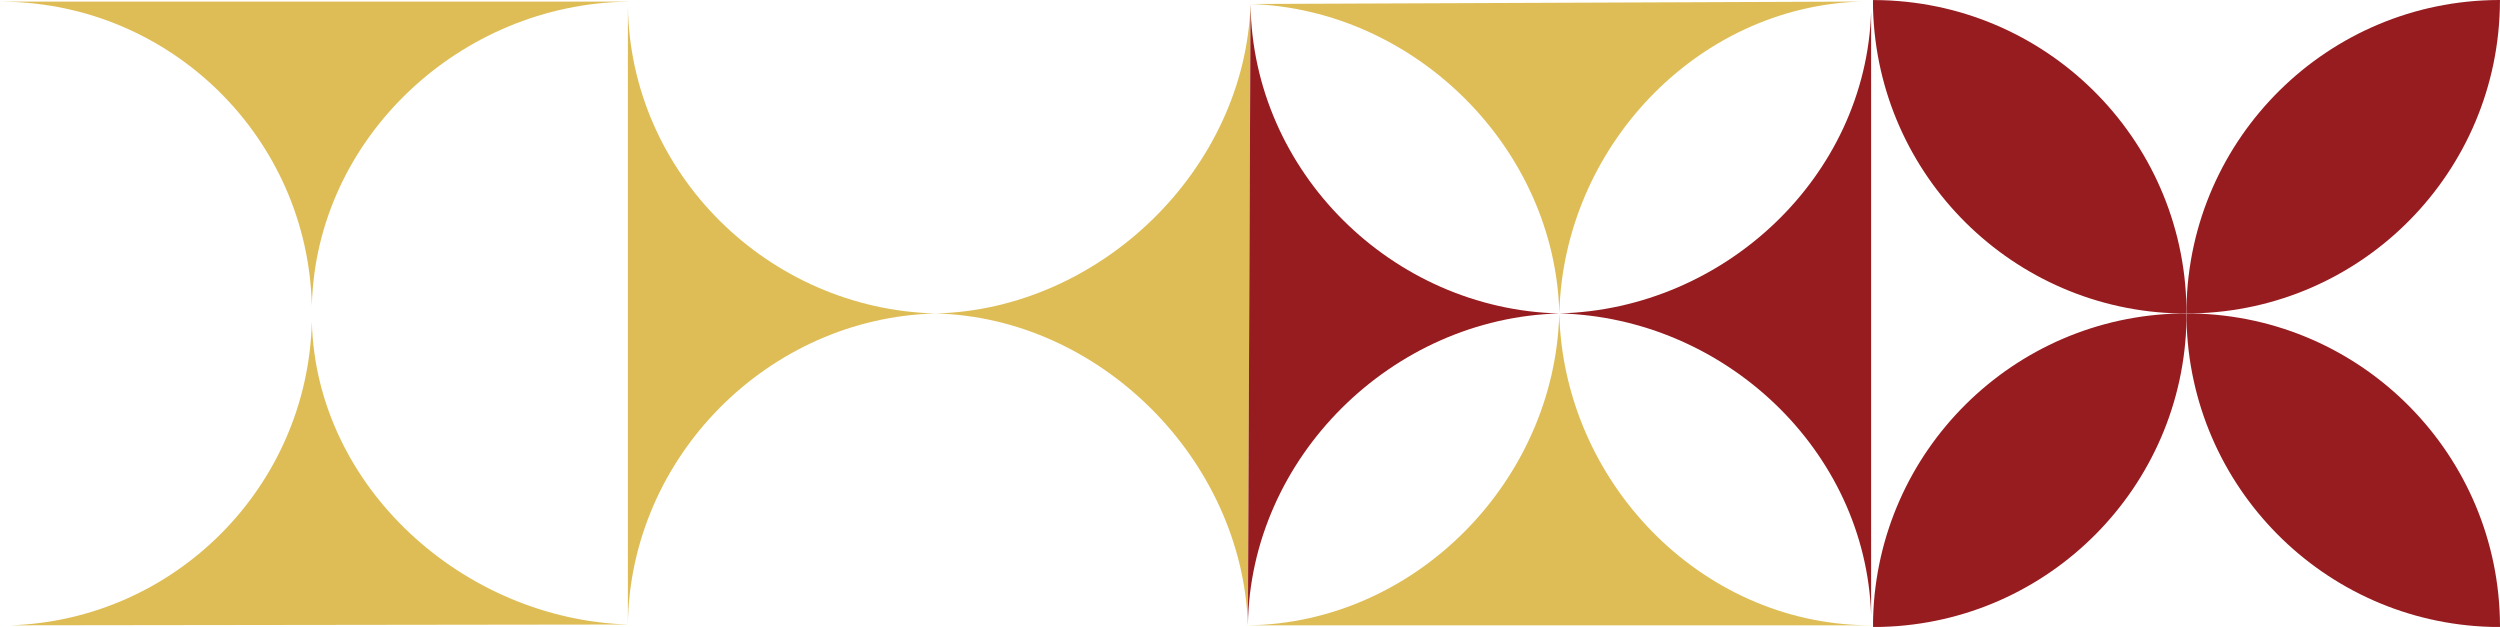 <?xml version="1.0" encoding="UTF-8"?>
<svg id="Layer_2" data-name="Layer 2" xmlns="http://www.w3.org/2000/svg" viewBox="0 0 400.83 100.52">
  <defs>
    <style>
      .cls-1 {
        fill: #debd56;
      }

      .cls-2 {
        fill: #971c20;
      }
    </style>
  </defs>
  <g id="Layer_1-2" data-name="Layer 1">
    <g>
      <g>
        <path class="cls-1" d="M150.02,50.26c26.47-.67,49.62-23.19,50.48-49.61l-.42,99.61c-.86-26.42-23.6-49.33-50.06-50Z"/>
        <path class="cls-1" d="M100.67,100.13s0,0,0,0V.26h0c-.43,0,.43,.01,0,.01V.91c.34,26.89,22.53,48.67,49.34,49.35-26.81,.68-49,22.98-49.34,49.87h0Z"/>
      </g>
      <g>
        <path class="cls-1" d="M50,51.57c.67,26.47,24.25,47.7,50.67,48.56l-99.01,.13c26.42-.86,47.67-22.23,48.34-48.69Z"/>
        <path class="cls-1" d="M0,.26H.01s100.66,0,100.66,0V1.56c0-.43,0-.86,0-1.29h0c-26.89,.34-49.99,21.9-50.67,48.71C49.32,22.17,27.54,.61,.65,.27H0s0,0,0,0Z"/>
      </g>
      <g>
        <g>
          <path class="cls-1" d="M250.01,50.25c-.67-26.47-23.09-48.74-49.51-49.61l97.84-.39c-26.42,.86-47.66,23.53-48.33,49.99Z"/>
          <path class="cls-1" d="M300,100.26h-99.93c0,.43,0-.43,0,0h0c26.89-.34,49.25-23.19,49.93-50.01,.68,26.81,22.46,49.66,49.35,50h.65Z"/>
        </g>
        <g>
          <path class="cls-2" d="M250.01,50.25c26.47-.67,49.13-21.91,49.99-48.33V98.6c-.86-26.42-23.53-47.67-49.99-48.35Z"/>
          <path class="cls-2" d="M200.08,100.26s0,0,0,0l.42-99.61h0c-.43,0,.43,0,0,0h0c.34,26.89,22.7,48.93,49.51,49.61-26.81,.68-49.59,23.12-49.93,50.01h0Z"/>
        </g>
      </g>
      <g>
        <path class="cls-2" d="M351.54,50.26c-.32,.01-.64,.01-.96,.01,0,.32,0,.64-.01,.97,.52,26.82,22.03,48.5,48.78,49.27,.21,0,.42,0,.62,.01h.86v-.21c-.11-27.34-22.04-49.54-49.29-50.05Z"/>
        <path class="cls-2" d="M350.56,51.24c0-.32,0-.64,0-.97-.32,0-.64,0-.97-.01-26.82,.52-48.5,22.03-49.27,48.78,0,.21,0,.41-.01,.61v.87h.86c.21,0,.41,0,.62-.01,26.75-.77,48.27-22.45,48.78-49.27Z"/>
        <path class="cls-2" d="M350.56,49.29c.01,.32,.01,.64,.01,.96,.32,0,.64,0,.96,0,27.25-.51,49.17-22.7,49.29-50.04v-.21h-.21c-27.34,.11-49.54,22.04-50.05,49.29Z"/>
        <path class="cls-2" d="M349.59,50.26c.32,0,.64,0,.97,0,0-.32,0-.64,0-.96-.51-27.25-22.7-49.18-50.05-49.29h-.21V.87c0,.2,0,.41,.01,.61,.77,26.75,22.45,48.27,49.27,48.78Z"/>
      </g>
    </g>
  </g>
</svg>